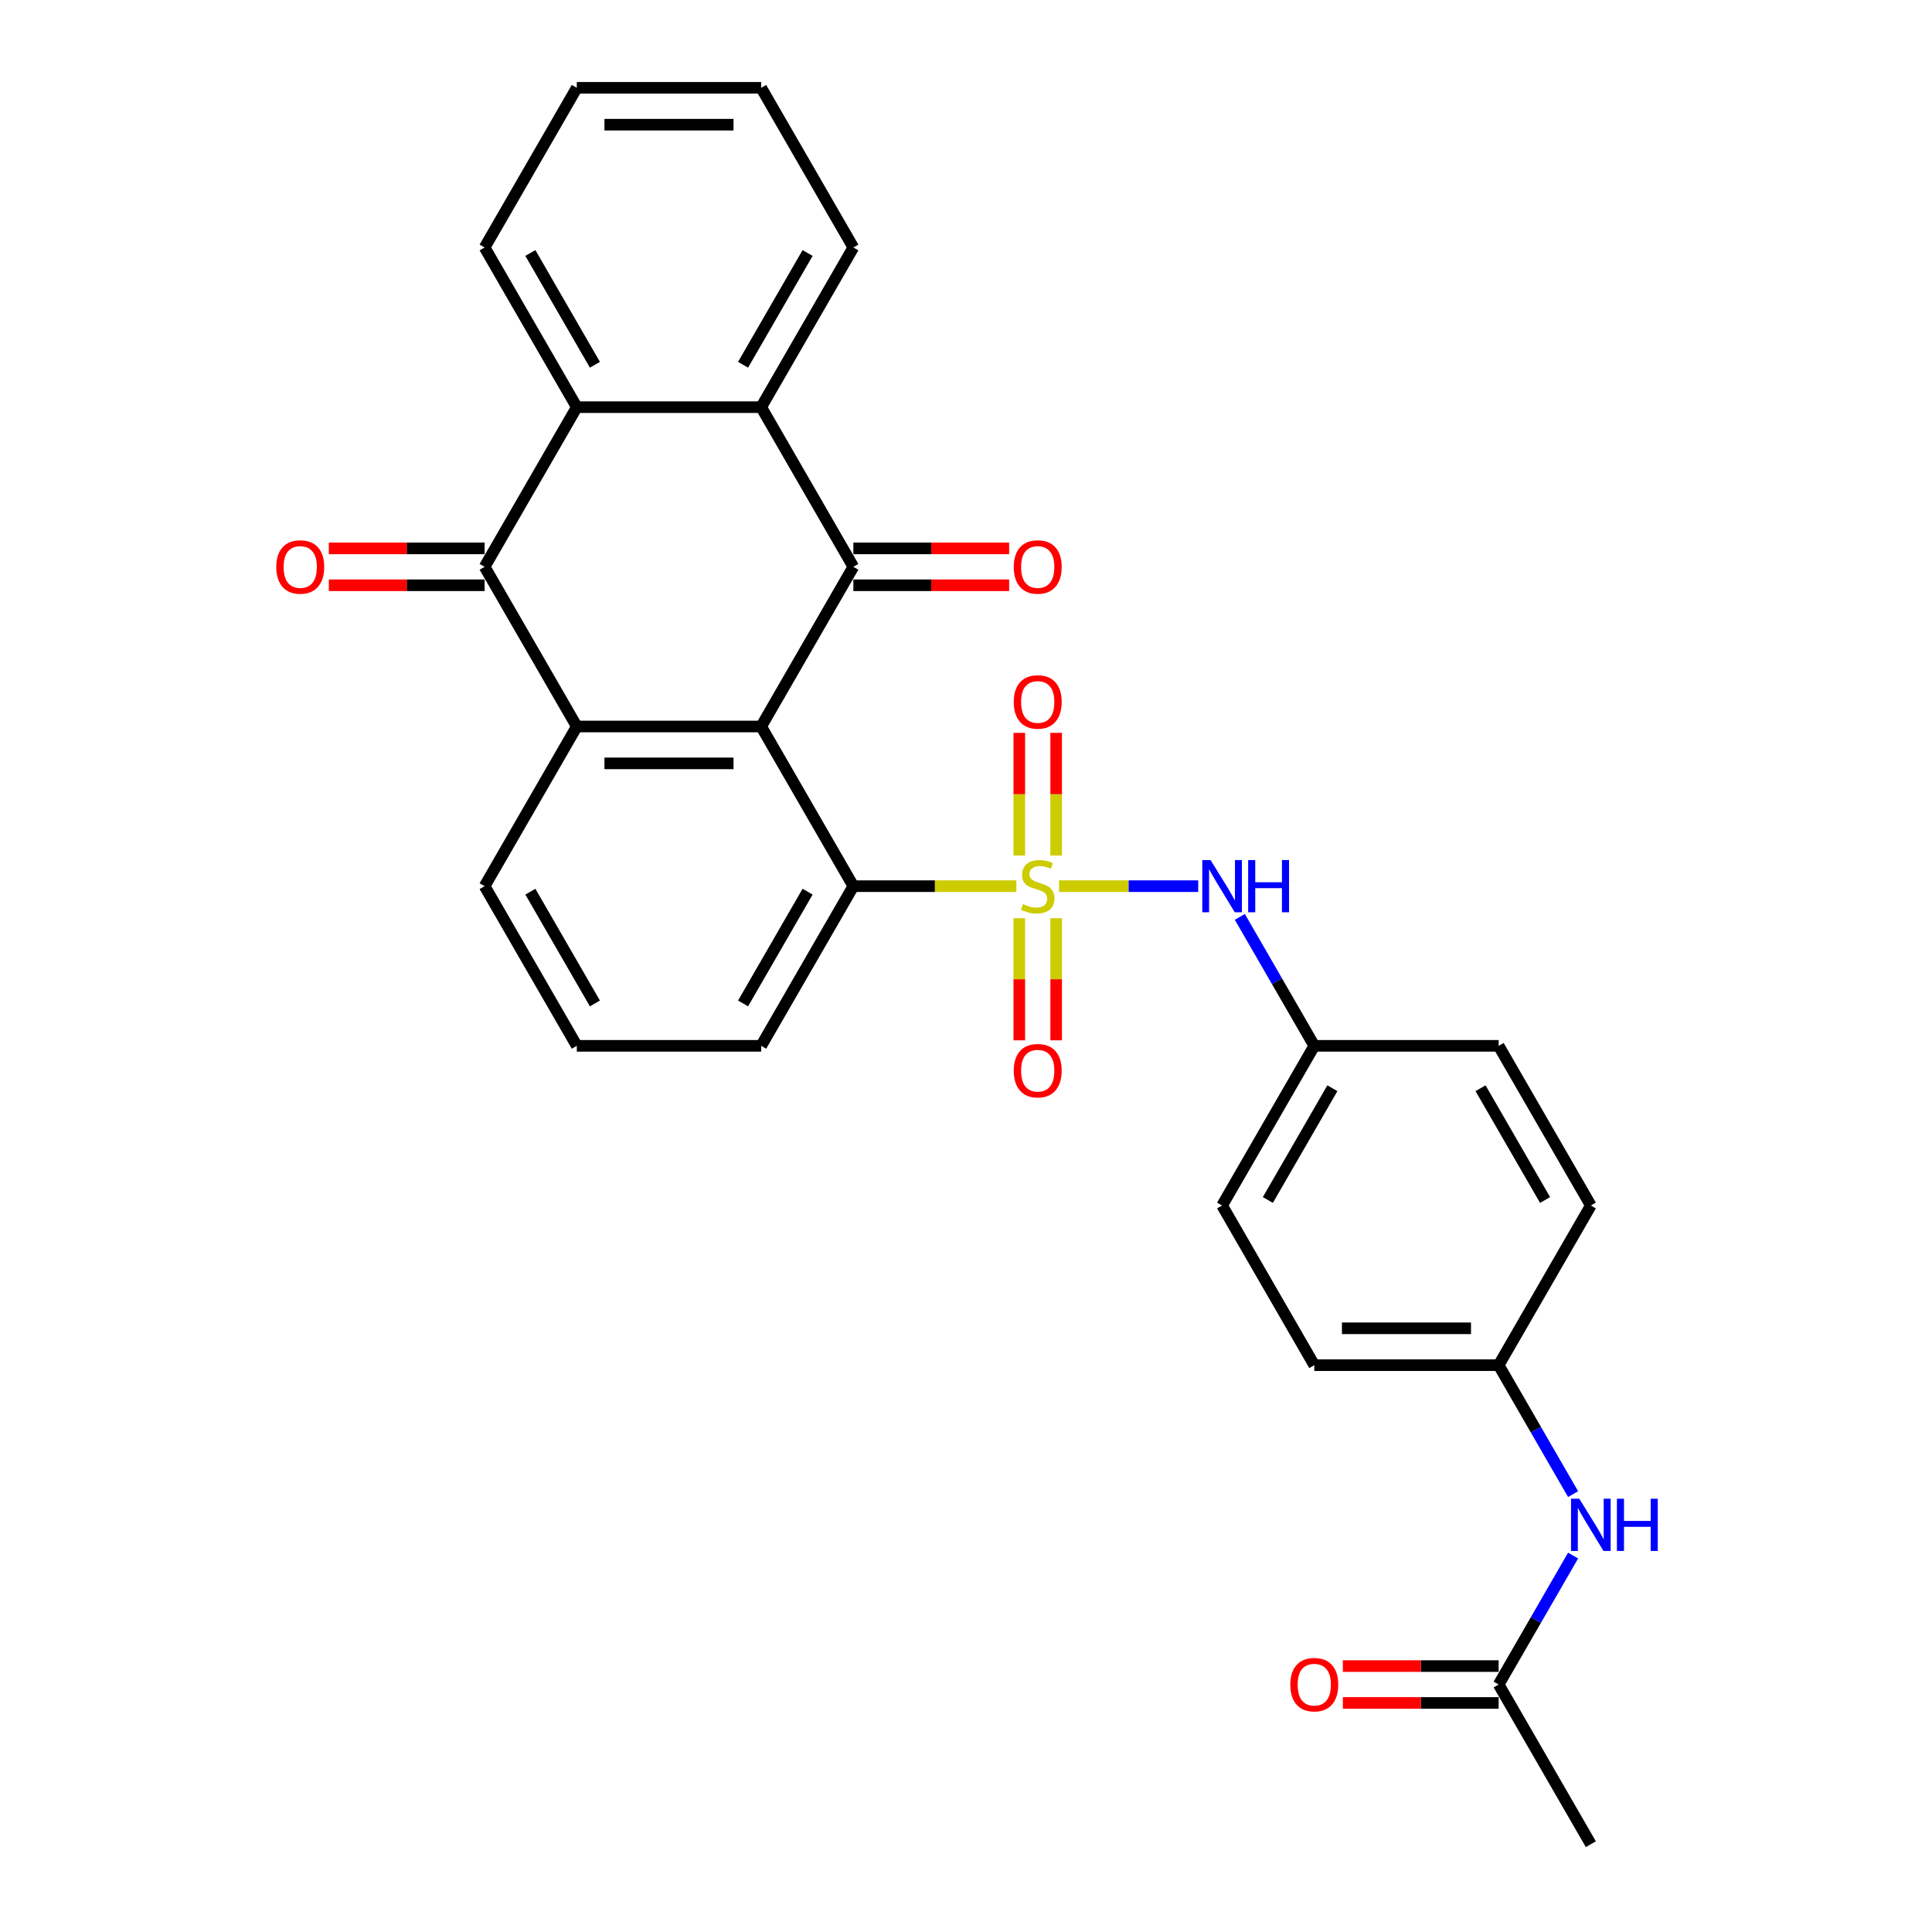 <?xml version='1.0' encoding='iso-8859-1'?>
<svg version='1.1' baseProfile='full'
              xmlns='http://www.w3.org/2000/svg'
                      xmlns:rdkit='http://www.rdkit.org/xml'
                      xmlns:xlink='http://www.w3.org/1999/xlink'
                  xml:space='preserve'
width='1000px' height='1000px' viewBox='0 0 1000 1000'>
<!-- END OF HEADER -->
<rect style='opacity:1.0;fill:#FFFFFF;stroke:none' width='1000' height='1000' x='0' y='0'> </rect>
<path class='bond-4' d='M 526.073,458.678 L 483.884,458.678' style='fill:none;fill-rule:evenodd;stroke:#CCCC00;stroke-width:6px;stroke-linecap:butt;stroke-linejoin:miter;stroke-opacity:1' />
<path class='bond-4' d='M 483.884,458.678 L 441.694,458.678' style='fill:none;fill-rule:evenodd;stroke:#000000;stroke-width:6px;stroke-linecap:butt;stroke-linejoin:miter;stroke-opacity:1' />
<path class='bond-7' d='M 548.175,458.678 L 584.185,458.678' style='fill:none;fill-rule:evenodd;stroke:#CCCC00;stroke-width:6px;stroke-linecap:butt;stroke-linejoin:miter;stroke-opacity:1' />
<path class='bond-7' d='M 584.185,458.678 L 620.195,458.678' style='fill:none;fill-rule:evenodd;stroke:#0000FF;stroke-width:6px;stroke-linecap:butt;stroke-linejoin:miter;stroke-opacity:1' />
<path class='bond-8' d='M 527.581,475.263 L 527.581,506.867' style='fill:none;fill-rule:evenodd;stroke:#CCCC00;stroke-width:6px;stroke-linecap:butt;stroke-linejoin:miter;stroke-opacity:1' />
<path class='bond-8' d='M 527.581,506.867 L 527.581,538.471' style='fill:none;fill-rule:evenodd;stroke:#FF0000;stroke-width:6px;stroke-linecap:butt;stroke-linejoin:miter;stroke-opacity:1' />
<path class='bond-8' d='M 546.667,475.263 L 546.667,506.867' style='fill:none;fill-rule:evenodd;stroke:#CCCC00;stroke-width:6px;stroke-linecap:butt;stroke-linejoin:miter;stroke-opacity:1' />
<path class='bond-8' d='M 546.667,506.867 L 546.667,538.471' style='fill:none;fill-rule:evenodd;stroke:#FF0000;stroke-width:6px;stroke-linecap:butt;stroke-linejoin:miter;stroke-opacity:1' />
<path class='bond-9' d='M 546.667,442.817 L 546.667,411.07' style='fill:none;fill-rule:evenodd;stroke:#CCCC00;stroke-width:6px;stroke-linecap:butt;stroke-linejoin:miter;stroke-opacity:1' />
<path class='bond-9' d='M 546.667,411.07 L 546.667,379.323' style='fill:none;fill-rule:evenodd;stroke:#FF0000;stroke-width:6px;stroke-linecap:butt;stroke-linejoin:miter;stroke-opacity:1' />
<path class='bond-9' d='M 527.581,442.817 L 527.581,411.07' style='fill:none;fill-rule:evenodd;stroke:#CCCC00;stroke-width:6px;stroke-linecap:butt;stroke-linejoin:miter;stroke-opacity:1' />
<path class='bond-9' d='M 527.581,411.07 L 527.581,379.323' style='fill:none;fill-rule:evenodd;stroke:#FF0000;stroke-width:6px;stroke-linecap:butt;stroke-linejoin:miter;stroke-opacity:1' />
<path class='bond-0' d='M 393.979,376.033 L 441.694,458.678' style='fill:none;fill-rule:evenodd;stroke:#000000;stroke-width:6px;stroke-linecap:butt;stroke-linejoin:miter;stroke-opacity:1' />
<path class='bond-1' d='M 393.979,376.033 L 441.694,293.388' style='fill:none;fill-rule:evenodd;stroke:#000000;stroke-width:6px;stroke-linecap:butt;stroke-linejoin:miter;stroke-opacity:1' />
<path class='bond-2' d='M 393.979,376.033 L 298.549,376.033' style='fill:none;fill-rule:evenodd;stroke:#000000;stroke-width:6px;stroke-linecap:butt;stroke-linejoin:miter;stroke-opacity:1' />
<path class='bond-2' d='M 379.665,395.119 L 312.864,395.119' style='fill:none;fill-rule:evenodd;stroke:#000000;stroke-width:6px;stroke-linecap:butt;stroke-linejoin:miter;stroke-opacity:1' />
<path class='bond-5' d='M 441.694,293.388 L 393.979,210.744' style='fill:none;fill-rule:evenodd;stroke:#000000;stroke-width:6px;stroke-linecap:butt;stroke-linejoin:miter;stroke-opacity:1' />
<path class='bond-10' d='M 441.694,302.931 L 482.013,302.931' style='fill:none;fill-rule:evenodd;stroke:#000000;stroke-width:6px;stroke-linecap:butt;stroke-linejoin:miter;stroke-opacity:1' />
<path class='bond-10' d='M 482.013,302.931 L 522.332,302.931' style='fill:none;fill-rule:evenodd;stroke:#FF0000;stroke-width:6px;stroke-linecap:butt;stroke-linejoin:miter;stroke-opacity:1' />
<path class='bond-10' d='M 441.694,283.845 L 482.013,283.845' style='fill:none;fill-rule:evenodd;stroke:#000000;stroke-width:6px;stroke-linecap:butt;stroke-linejoin:miter;stroke-opacity:1' />
<path class='bond-10' d='M 482.013,283.845 L 522.332,283.845' style='fill:none;fill-rule:evenodd;stroke:#FF0000;stroke-width:6px;stroke-linecap:butt;stroke-linejoin:miter;stroke-opacity:1' />
<path class='bond-3' d='M 298.549,376.033 L 250.835,293.388' style='fill:none;fill-rule:evenodd;stroke:#000000;stroke-width:6px;stroke-linecap:butt;stroke-linejoin:miter;stroke-opacity:1' />
<path class='bond-30' d='M 298.549,376.033 L 250.835,458.678' style='fill:none;fill-rule:evenodd;stroke:#000000;stroke-width:6px;stroke-linecap:butt;stroke-linejoin:miter;stroke-opacity:1' />
<path class='bond-6' d='M 250.835,293.388 L 298.549,210.744' style='fill:none;fill-rule:evenodd;stroke:#000000;stroke-width:6px;stroke-linecap:butt;stroke-linejoin:miter;stroke-opacity:1' />
<path class='bond-12' d='M 250.835,283.845 L 210.516,283.845' style='fill:none;fill-rule:evenodd;stroke:#000000;stroke-width:6px;stroke-linecap:butt;stroke-linejoin:miter;stroke-opacity:1' />
<path class='bond-12' d='M 210.516,283.845 L 170.196,283.845' style='fill:none;fill-rule:evenodd;stroke:#FF0000;stroke-width:6px;stroke-linecap:butt;stroke-linejoin:miter;stroke-opacity:1' />
<path class='bond-12' d='M 250.835,302.931 L 210.516,302.931' style='fill:none;fill-rule:evenodd;stroke:#000000;stroke-width:6px;stroke-linecap:butt;stroke-linejoin:miter;stroke-opacity:1' />
<path class='bond-12' d='M 210.516,302.931 L 170.196,302.931' style='fill:none;fill-rule:evenodd;stroke:#FF0000;stroke-width:6px;stroke-linecap:butt;stroke-linejoin:miter;stroke-opacity:1' />
<path class='bond-18' d='M 441.694,458.678 L 393.979,541.322' style='fill:none;fill-rule:evenodd;stroke:#000000;stroke-width:6px;stroke-linecap:butt;stroke-linejoin:miter;stroke-opacity:1' />
<path class='bond-18' d='M 418.008,461.531 L 384.608,519.383' style='fill:none;fill-rule:evenodd;stroke:#000000;stroke-width:6px;stroke-linecap:butt;stroke-linejoin:miter;stroke-opacity:1' />
<path class='bond-21' d='M 393.979,210.744 L 441.694,128.099' style='fill:none;fill-rule:evenodd;stroke:#000000;stroke-width:6px;stroke-linecap:butt;stroke-linejoin:miter;stroke-opacity:1' />
<path class='bond-21' d='M 384.608,188.804 L 418.008,130.953' style='fill:none;fill-rule:evenodd;stroke:#000000;stroke-width:6px;stroke-linecap:butt;stroke-linejoin:miter;stroke-opacity:1' />
<path class='bond-31' d='M 393.979,210.744 L 298.549,210.744' style='fill:none;fill-rule:evenodd;stroke:#000000;stroke-width:6px;stroke-linecap:butt;stroke-linejoin:miter;stroke-opacity:1' />
<path class='bond-24' d='M 298.549,210.744 L 250.835,128.099' style='fill:none;fill-rule:evenodd;stroke:#000000;stroke-width:6px;stroke-linecap:butt;stroke-linejoin:miter;stroke-opacity:1' />
<path class='bond-24' d='M 307.921,188.804 L 274.521,130.953' style='fill:none;fill-rule:evenodd;stroke:#000000;stroke-width:6px;stroke-linecap:butt;stroke-linejoin:miter;stroke-opacity:1' />
<path class='bond-15' d='M 641.733,474.576 L 661.001,507.949' style='fill:none;fill-rule:evenodd;stroke:#0000FF;stroke-width:6px;stroke-linecap:butt;stroke-linejoin:miter;stroke-opacity:1' />
<path class='bond-15' d='M 661.001,507.949 L 680.269,541.322' style='fill:none;fill-rule:evenodd;stroke:#000000;stroke-width:6px;stroke-linecap:butt;stroke-linejoin:miter;stroke-opacity:1' />
<path class='bond-11' d='M 775.698,871.901 L 794.966,838.528' style='fill:none;fill-rule:evenodd;stroke:#000000;stroke-width:6px;stroke-linecap:butt;stroke-linejoin:miter;stroke-opacity:1' />
<path class='bond-11' d='M 794.966,838.528 L 814.234,805.155' style='fill:none;fill-rule:evenodd;stroke:#0000FF;stroke-width:6px;stroke-linecap:butt;stroke-linejoin:miter;stroke-opacity:1' />
<path class='bond-14' d='M 775.698,862.358 L 735.379,862.358' style='fill:none;fill-rule:evenodd;stroke:#000000;stroke-width:6px;stroke-linecap:butt;stroke-linejoin:miter;stroke-opacity:1' />
<path class='bond-14' d='M 735.379,862.358 L 695.06,862.358' style='fill:none;fill-rule:evenodd;stroke:#FF0000;stroke-width:6px;stroke-linecap:butt;stroke-linejoin:miter;stroke-opacity:1' />
<path class='bond-14' d='M 775.698,881.444 L 735.379,881.444' style='fill:none;fill-rule:evenodd;stroke:#000000;stroke-width:6px;stroke-linecap:butt;stroke-linejoin:miter;stroke-opacity:1' />
<path class='bond-14' d='M 735.379,881.444 L 695.06,881.444' style='fill:none;fill-rule:evenodd;stroke:#FF0000;stroke-width:6px;stroke-linecap:butt;stroke-linejoin:miter;stroke-opacity:1' />
<path class='bond-26' d='M 775.698,871.901 L 823.413,954.545' style='fill:none;fill-rule:evenodd;stroke:#000000;stroke-width:6px;stroke-linecap:butt;stroke-linejoin:miter;stroke-opacity:1' />
<path class='bond-13' d='M 814.234,773.358 L 794.966,739.985' style='fill:none;fill-rule:evenodd;stroke:#0000FF;stroke-width:6px;stroke-linecap:butt;stroke-linejoin:miter;stroke-opacity:1' />
<path class='bond-13' d='M 794.966,739.985 L 775.698,706.612' style='fill:none;fill-rule:evenodd;stroke:#000000;stroke-width:6px;stroke-linecap:butt;stroke-linejoin:miter;stroke-opacity:1' />
<path class='bond-19' d='M 680.269,541.322 L 775.698,541.322' style='fill:none;fill-rule:evenodd;stroke:#000000;stroke-width:6px;stroke-linecap:butt;stroke-linejoin:miter;stroke-opacity:1' />
<path class='bond-20' d='M 680.269,541.322 L 632.554,623.967' style='fill:none;fill-rule:evenodd;stroke:#000000;stroke-width:6px;stroke-linecap:butt;stroke-linejoin:miter;stroke-opacity:1' />
<path class='bond-20' d='M 689.64,563.262 L 656.24,621.113' style='fill:none;fill-rule:evenodd;stroke:#000000;stroke-width:6px;stroke-linecap:butt;stroke-linejoin:miter;stroke-opacity:1' />
<path class='bond-16' d='M 775.698,706.612 L 680.269,706.612' style='fill:none;fill-rule:evenodd;stroke:#000000;stroke-width:6px;stroke-linecap:butt;stroke-linejoin:miter;stroke-opacity:1' />
<path class='bond-16' d='M 761.384,687.526 L 694.583,687.526' style='fill:none;fill-rule:evenodd;stroke:#000000;stroke-width:6px;stroke-linecap:butt;stroke-linejoin:miter;stroke-opacity:1' />
<path class='bond-29' d='M 775.698,706.612 L 823.413,623.967' style='fill:none;fill-rule:evenodd;stroke:#000000;stroke-width:6px;stroke-linecap:butt;stroke-linejoin:miter;stroke-opacity:1' />
<path class='bond-17' d='M 250.835,458.678 L 298.549,541.322' style='fill:none;fill-rule:evenodd;stroke:#000000;stroke-width:6px;stroke-linecap:butt;stroke-linejoin:miter;stroke-opacity:1' />
<path class='bond-17' d='M 274.521,461.531 L 307.921,519.383' style='fill:none;fill-rule:evenodd;stroke:#000000;stroke-width:6px;stroke-linecap:butt;stroke-linejoin:miter;stroke-opacity:1' />
<path class='bond-25' d='M 393.979,541.322 L 298.549,541.322' style='fill:none;fill-rule:evenodd;stroke:#000000;stroke-width:6px;stroke-linecap:butt;stroke-linejoin:miter;stroke-opacity:1' />
<path class='bond-23' d='M 775.698,541.322 L 823.413,623.967' style='fill:none;fill-rule:evenodd;stroke:#000000;stroke-width:6px;stroke-linecap:butt;stroke-linejoin:miter;stroke-opacity:1' />
<path class='bond-23' d='M 766.327,563.262 L 799.727,621.113' style='fill:none;fill-rule:evenodd;stroke:#000000;stroke-width:6px;stroke-linecap:butt;stroke-linejoin:miter;stroke-opacity:1' />
<path class='bond-22' d='M 632.554,623.967 L 680.269,706.612' style='fill:none;fill-rule:evenodd;stroke:#000000;stroke-width:6px;stroke-linecap:butt;stroke-linejoin:miter;stroke-opacity:1' />
<path class='bond-27' d='M 441.694,128.099 L 393.979,45.455' style='fill:none;fill-rule:evenodd;stroke:#000000;stroke-width:6px;stroke-linecap:butt;stroke-linejoin:miter;stroke-opacity:1' />
<path class='bond-28' d='M 250.835,128.099 L 298.549,45.455' style='fill:none;fill-rule:evenodd;stroke:#000000;stroke-width:6px;stroke-linecap:butt;stroke-linejoin:miter;stroke-opacity:1' />
<path class='bond-32' d='M 393.979,45.455 L 298.549,45.455' style='fill:none;fill-rule:evenodd;stroke:#000000;stroke-width:6px;stroke-linecap:butt;stroke-linejoin:miter;stroke-opacity:1' />
<path class='bond-32' d='M 379.665,64.54 L 312.864,64.54' style='fill:none;fill-rule:evenodd;stroke:#000000;stroke-width:6px;stroke-linecap:butt;stroke-linejoin:miter;stroke-opacity:1' />
<path  class='atom-0' d='M 529.49 467.953
Q 529.795 468.068, 531.055 468.602
Q 532.314 469.137, 533.689 469.48
Q 535.101 469.786, 536.475 469.786
Q 539.033 469.786, 540.521 468.564
Q 542.01 467.305, 542.01 465.129
Q 542.01 463.64, 541.247 462.724
Q 540.521 461.808, 539.376 461.312
Q 538.231 460.815, 536.322 460.243
Q 533.918 459.517, 532.467 458.83
Q 531.055 458.143, 530.024 456.693
Q 529.032 455.242, 529.032 452.799
Q 529.032 449.402, 531.322 447.302
Q 533.65 445.203, 538.231 445.203
Q 541.361 445.203, 544.911 446.692
L 544.033 449.631
Q 540.788 448.295, 538.345 448.295
Q 535.712 448.295, 534.261 449.402
Q 532.811 450.471, 532.849 452.341
Q 532.849 453.792, 533.574 454.67
Q 534.337 455.548, 535.406 456.044
Q 536.513 456.54, 538.345 457.113
Q 540.788 457.876, 542.239 458.64
Q 543.69 459.403, 544.72 460.968
Q 545.789 462.495, 545.789 465.129
Q 545.789 468.87, 543.27 470.893
Q 540.788 472.878, 536.628 472.878
Q 534.223 472.878, 532.391 472.343
Q 530.597 471.847, 528.459 470.969
L 529.49 467.953
' fill='#CCCC00'/>
<path  class='atom-8' d='M 626.58 445.165
L 635.436 459.479
Q 636.314 460.892, 637.726 463.449
Q 639.138 466.007, 639.215 466.159
L 639.215 445.165
L 642.803 445.165
L 642.803 472.191
L 639.1 472.191
L 629.595 456.54
Q 628.488 454.708, 627.305 452.608
Q 626.16 450.509, 625.816 449.86
L 625.816 472.191
L 622.305 472.191
L 622.305 445.165
L 626.58 445.165
' fill='#0000FF'/>
<path  class='atom-8' d='M 646.048 445.165
L 649.712 445.165
L 649.712 456.655
L 663.53 456.655
L 663.53 445.165
L 667.195 445.165
L 667.195 472.191
L 663.53 472.191
L 663.53 459.708
L 649.712 459.708
L 649.712 472.191
L 646.048 472.191
L 646.048 445.165
' fill='#0000FF'/>
<path  class='atom-9' d='M 524.718 554.184
Q 524.718 547.695, 527.925 544.068
Q 531.131 540.442, 537.124 540.442
Q 543.117 540.442, 546.323 544.068
Q 549.53 547.695, 549.53 554.184
Q 549.53 560.749, 546.285 564.49
Q 543.041 568.193, 537.124 568.193
Q 531.169 568.193, 527.925 564.49
Q 524.718 560.788, 524.718 554.184
M 537.124 565.139
Q 541.247 565.139, 543.461 562.391
Q 545.713 559.604, 545.713 554.184
Q 545.713 548.878, 543.461 546.206
Q 541.247 543.496, 537.124 543.496
Q 533.001 543.496, 530.749 546.168
Q 528.535 548.84, 528.535 554.184
Q 528.535 559.642, 530.749 562.391
Q 533.001 565.139, 537.124 565.139
' fill='#FF0000'/>
<path  class='atom-10' d='M 524.718 363.324
Q 524.718 356.835, 527.925 353.209
Q 531.131 349.582, 537.124 349.582
Q 543.117 349.582, 546.323 353.209
Q 549.53 356.835, 549.53 363.324
Q 549.53 369.89, 546.285 373.631
Q 543.041 377.333, 537.124 377.333
Q 531.169 377.333, 527.925 373.631
Q 524.718 369.928, 524.718 363.324
M 537.124 374.28
Q 541.247 374.28, 543.461 371.531
Q 545.713 368.745, 545.713 363.324
Q 545.713 358.018, 543.461 355.346
Q 541.247 352.636, 537.124 352.636
Q 533.001 352.636, 530.749 355.308
Q 528.535 357.98, 528.535 363.324
Q 528.535 368.783, 530.749 371.531
Q 533.001 374.28, 537.124 374.28
' fill='#FF0000'/>
<path  class='atom-11' d='M 524.718 293.465
Q 524.718 286.976, 527.925 283.349
Q 531.131 279.723, 537.124 279.723
Q 543.117 279.723, 546.323 283.349
Q 549.53 286.976, 549.53 293.465
Q 549.53 300.03, 546.285 303.771
Q 543.041 307.474, 537.124 307.474
Q 531.169 307.474, 527.925 303.771
Q 524.718 300.069, 524.718 293.465
M 537.124 304.42
Q 541.247 304.42, 543.461 301.672
Q 545.713 298.885, 545.713 293.465
Q 545.713 288.159, 543.461 285.487
Q 541.247 282.777, 537.124 282.777
Q 533.001 282.777, 530.749 285.449
Q 528.535 288.121, 528.535 293.465
Q 528.535 298.923, 530.749 301.672
Q 533.001 304.42, 537.124 304.42
' fill='#FF0000'/>
<path  class='atom-13' d='M 142.999 293.465
Q 142.999 286.976, 146.205 283.349
Q 149.412 279.723, 155.405 279.723
Q 161.398 279.723, 164.604 283.349
Q 167.811 286.976, 167.811 293.465
Q 167.811 300.03, 164.566 303.771
Q 161.321 307.474, 155.405 307.474
Q 149.45 307.474, 146.205 303.771
Q 142.999 300.069, 142.999 293.465
M 155.405 304.42
Q 159.527 304.42, 161.741 301.672
Q 163.993 298.885, 163.993 293.465
Q 163.993 288.159, 161.741 285.487
Q 159.527 282.777, 155.405 282.777
Q 151.282 282.777, 149.03 285.449
Q 146.816 288.121, 146.816 293.465
Q 146.816 298.923, 149.03 301.672
Q 151.282 304.42, 155.405 304.42
' fill='#FF0000'/>
<path  class='atom-14' d='M 817.439 775.743
L 826.295 790.058
Q 827.173 791.47, 828.586 794.028
Q 829.998 796.585, 830.074 796.738
L 830.074 775.743
L 833.663 775.743
L 833.663 802.769
L 829.96 802.769
L 820.455 787.119
Q 819.348 785.286, 818.165 783.187
Q 817.02 781.087, 816.676 780.438
L 816.676 802.769
L 813.164 802.769
L 813.164 775.743
L 817.439 775.743
' fill='#0000FF'/>
<path  class='atom-14' d='M 836.907 775.743
L 840.572 775.743
L 840.572 787.233
L 854.39 787.233
L 854.39 775.743
L 858.054 775.743
L 858.054 802.769
L 854.39 802.769
L 854.39 790.287
L 840.572 790.287
L 840.572 802.769
L 836.907 802.769
L 836.907 775.743
' fill='#0000FF'/>
<path  class='atom-15' d='M 667.863 871.977
Q 667.863 865.488, 671.069 861.862
Q 674.276 858.235, 680.269 858.235
Q 686.262 858.235, 689.468 861.862
Q 692.675 865.488, 692.675 871.977
Q 692.675 878.543, 689.43 882.284
Q 686.185 885.986, 680.269 885.986
Q 674.314 885.986, 671.069 882.284
Q 667.863 878.581, 667.863 871.977
M 680.269 882.933
Q 684.391 882.933, 686.605 880.184
Q 688.857 877.398, 688.857 871.977
Q 688.857 866.671, 686.605 863.999
Q 684.391 861.289, 680.269 861.289
Q 676.146 861.289, 673.894 863.961
Q 671.68 866.633, 671.68 871.977
Q 671.68 877.436, 673.894 880.184
Q 676.146 882.933, 680.269 882.933
' fill='#FF0000'/>
</svg>

